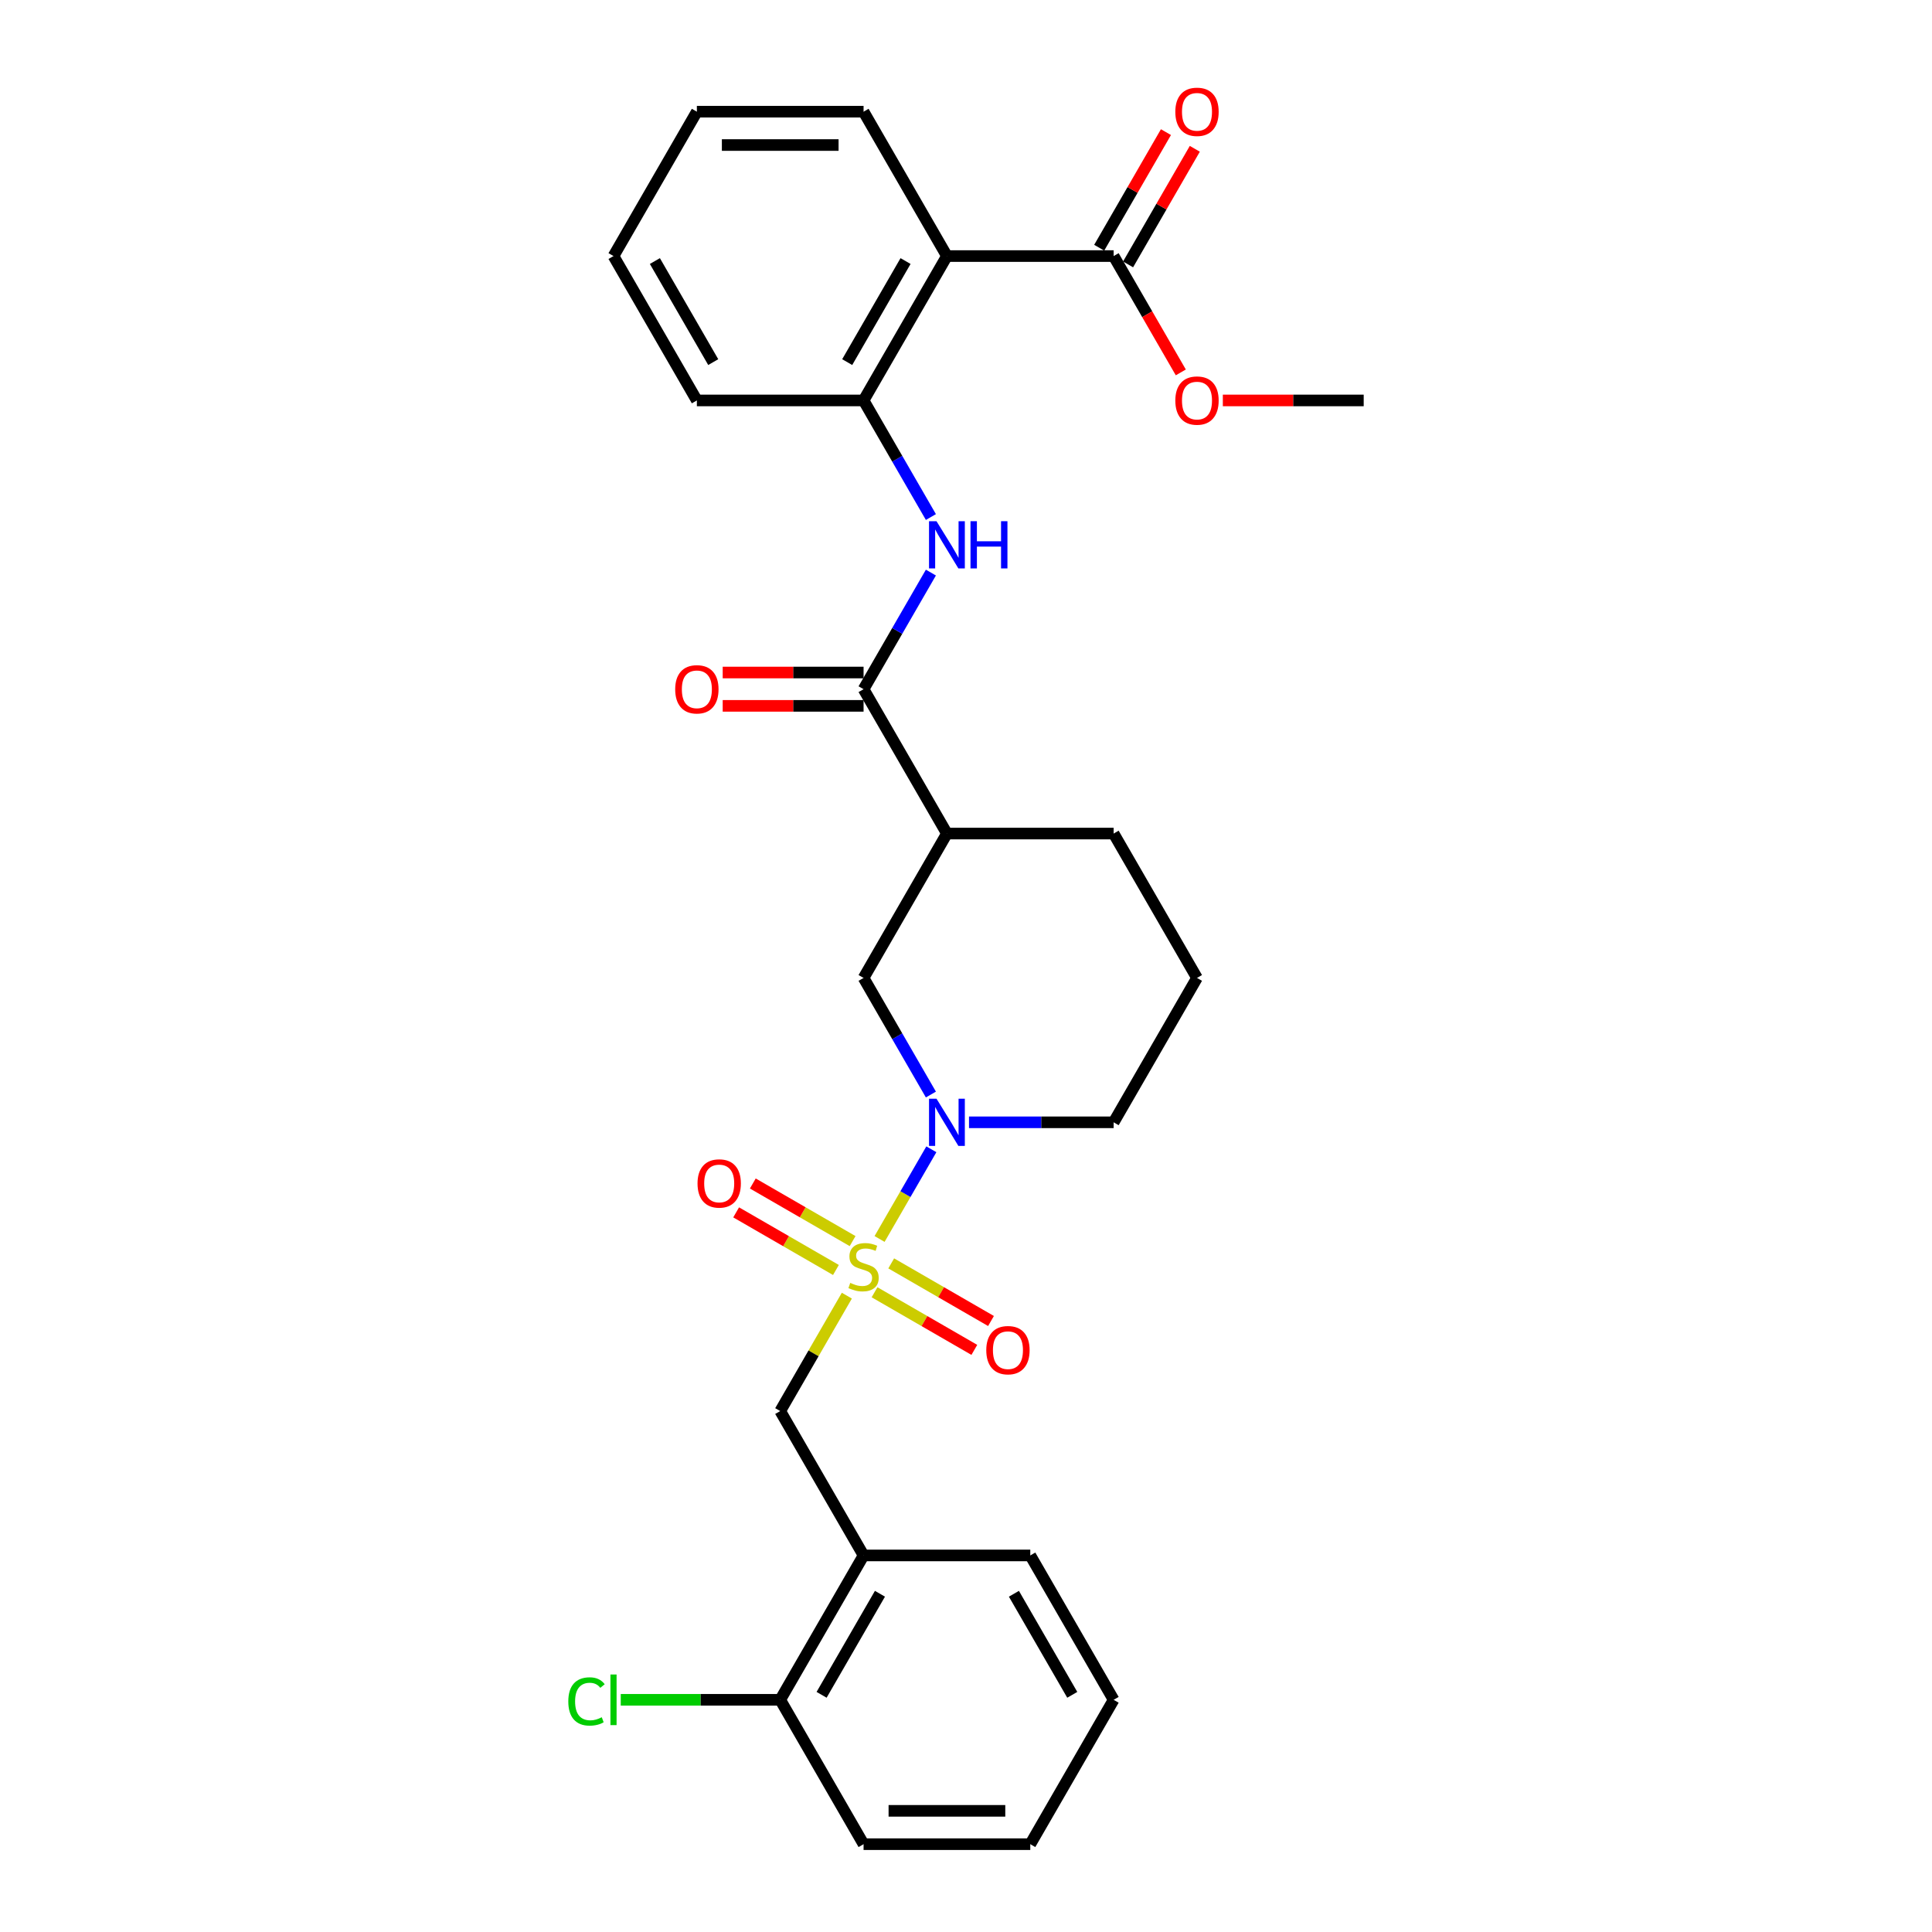 <?xml version='1.0' encoding='iso-8859-1'?>
<svg version='1.1' baseProfile='full'
              xmlns='http://www.w3.org/2000/svg'
                      xmlns:rdkit='http://www.rdkit.org/xml'
                      xmlns:xlink='http://www.w3.org/1999/xlink'
                  xml:space='preserve'
width='1000px' height='1000px' viewBox='0 0 1000 1000'>
<!-- END OF HEADER -->
<rect style='opacity:1.0;fill:#FFFFFF;stroke:none' width='1000' height='1000' x='0' y='0'> </rect>
<path class='bond-0' d='M 455.264,641.293 L 468.666,618.08' style='fill:none;fill-rule:evenodd;stroke:#CCCC00;stroke-width:6px;stroke-linecap:butt;stroke-linejoin:miter;stroke-opacity:1' />
<path class='bond-0' d='M 468.666,618.08 L 482.068,594.868' style='fill:none;fill-rule:evenodd;stroke:#0000FF;stroke-width:6px;stroke-linecap:butt;stroke-linejoin:miter;stroke-opacity:1' />
<path class='bond-5' d='M 438.326,670.631 L 421.083,700.496' style='fill:none;fill-rule:evenodd;stroke:#CCCC00;stroke-width:6px;stroke-linecap:butt;stroke-linejoin:miter;stroke-opacity:1' />
<path class='bond-5' d='M 421.083,700.496 L 403.84,730.362' style='fill:none;fill-rule:evenodd;stroke:#000000;stroke-width:6px;stroke-linecap:butt;stroke-linejoin:miter;stroke-opacity:1' />
<path class='bond-10' d='M 452.662,668.876 L 478.487,683.786' style='fill:none;fill-rule:evenodd;stroke:#CCCC00;stroke-width:6px;stroke-linecap:butt;stroke-linejoin:miter;stroke-opacity:1' />
<path class='bond-10' d='M 478.487,683.786 L 504.312,698.696' style='fill:none;fill-rule:evenodd;stroke:#FF0000;stroke-width:6px;stroke-linecap:butt;stroke-linejoin:miter;stroke-opacity:1' />
<path class='bond-10' d='M 461.291,653.93 L 487.116,668.84' style='fill:none;fill-rule:evenodd;stroke:#CCCC00;stroke-width:6px;stroke-linecap:butt;stroke-linejoin:miter;stroke-opacity:1' />
<path class='bond-10' d='M 487.116,668.84 L 512.941,683.75' style='fill:none;fill-rule:evenodd;stroke:#FF0000;stroke-width:6px;stroke-linecap:butt;stroke-linejoin:miter;stroke-opacity:1' />
<path class='bond-11' d='M 441.307,642.392 L 415.482,627.482' style='fill:none;fill-rule:evenodd;stroke:#CCCC00;stroke-width:6px;stroke-linecap:butt;stroke-linejoin:miter;stroke-opacity:1' />
<path class='bond-11' d='M 415.482,627.482 L 389.657,612.572' style='fill:none;fill-rule:evenodd;stroke:#FF0000;stroke-width:6px;stroke-linecap:butt;stroke-linejoin:miter;stroke-opacity:1' />
<path class='bond-11' d='M 432.678,657.338 L 406.853,642.428' style='fill:none;fill-rule:evenodd;stroke:#CCCC00;stroke-width:6px;stroke-linecap:butt;stroke-linejoin:miter;stroke-opacity:1' />
<path class='bond-11' d='M 406.853,642.428 L 381.028,627.518' style='fill:none;fill-rule:evenodd;stroke:#FF0000;stroke-width:6px;stroke-linecap:butt;stroke-linejoin:miter;stroke-opacity:1' />
<path class='bond-8' d='M 481.829,566.53 L 464.407,536.354' style='fill:none;fill-rule:evenodd;stroke:#0000FF;stroke-width:6px;stroke-linecap:butt;stroke-linejoin:miter;stroke-opacity:1' />
<path class='bond-8' d='M 464.407,536.354 L 446.984,506.178' style='fill:none;fill-rule:evenodd;stroke:#000000;stroke-width:6px;stroke-linecap:butt;stroke-linejoin:miter;stroke-opacity:1' />
<path class='bond-16' d='M 501.553,580.906 L 538.985,580.906' style='fill:none;fill-rule:evenodd;stroke:#0000FF;stroke-width:6px;stroke-linecap:butt;stroke-linejoin:miter;stroke-opacity:1' />
<path class='bond-16' d='M 538.985,580.906 L 576.417,580.906' style='fill:none;fill-rule:evenodd;stroke:#000000;stroke-width:6px;stroke-linecap:butt;stroke-linejoin:miter;stroke-opacity:1' />
<path class='bond-1' d='M 446.984,356.723 L 490.129,431.45' style='fill:none;fill-rule:evenodd;stroke:#000000;stroke-width:6px;stroke-linecap:butt;stroke-linejoin:miter;stroke-opacity:1' />
<path class='bond-4' d='M 446.984,356.723 L 464.407,326.546' style='fill:none;fill-rule:evenodd;stroke:#000000;stroke-width:6px;stroke-linecap:butt;stroke-linejoin:miter;stroke-opacity:1' />
<path class='bond-4' d='M 464.407,326.546 L 481.829,296.37' style='fill:none;fill-rule:evenodd;stroke:#0000FF;stroke-width:6px;stroke-linecap:butt;stroke-linejoin:miter;stroke-opacity:1' />
<path class='bond-12' d='M 446.984,348.094 L 410.528,348.094' style='fill:none;fill-rule:evenodd;stroke:#000000;stroke-width:6px;stroke-linecap:butt;stroke-linejoin:miter;stroke-opacity:1' />
<path class='bond-12' d='M 410.528,348.094 L 374.071,348.094' style='fill:none;fill-rule:evenodd;stroke:#FF0000;stroke-width:6px;stroke-linecap:butt;stroke-linejoin:miter;stroke-opacity:1' />
<path class='bond-12' d='M 446.984,365.351 L 410.528,365.351' style='fill:none;fill-rule:evenodd;stroke:#000000;stroke-width:6px;stroke-linecap:butt;stroke-linejoin:miter;stroke-opacity:1' />
<path class='bond-12' d='M 410.528,365.351 L 374.071,365.351' style='fill:none;fill-rule:evenodd;stroke:#FF0000;stroke-width:6px;stroke-linecap:butt;stroke-linejoin:miter;stroke-opacity:1' />
<path class='bond-2' d='M 490.129,132.539 L 446.984,207.267' style='fill:none;fill-rule:evenodd;stroke:#000000;stroke-width:6px;stroke-linecap:butt;stroke-linejoin:miter;stroke-opacity:1' />
<path class='bond-2' d='M 468.711,135.119 L 438.511,187.429' style='fill:none;fill-rule:evenodd;stroke:#000000;stroke-width:6px;stroke-linecap:butt;stroke-linejoin:miter;stroke-opacity:1' />
<path class='bond-7' d='M 490.129,132.539 L 576.417,132.539' style='fill:none;fill-rule:evenodd;stroke:#000000;stroke-width:6px;stroke-linecap:butt;stroke-linejoin:miter;stroke-opacity:1' />
<path class='bond-19' d='M 490.129,132.539 L 446.984,57.811' style='fill:none;fill-rule:evenodd;stroke:#000000;stroke-width:6px;stroke-linecap:butt;stroke-linejoin:miter;stroke-opacity:1' />
<path class='bond-3' d='M 490.129,431.45 L 446.984,506.178' style='fill:none;fill-rule:evenodd;stroke:#000000;stroke-width:6px;stroke-linecap:butt;stroke-linejoin:miter;stroke-opacity:1' />
<path class='bond-29' d='M 490.129,431.45 L 576.417,431.45' style='fill:none;fill-rule:evenodd;stroke:#000000;stroke-width:6px;stroke-linecap:butt;stroke-linejoin:miter;stroke-opacity:1' />
<path class='bond-6' d='M 481.829,267.619 L 464.407,237.443' style='fill:none;fill-rule:evenodd;stroke:#0000FF;stroke-width:6px;stroke-linecap:butt;stroke-linejoin:miter;stroke-opacity:1' />
<path class='bond-6' d='M 464.407,237.443 L 446.984,207.267' style='fill:none;fill-rule:evenodd;stroke:#000000;stroke-width:6px;stroke-linecap:butt;stroke-linejoin:miter;stroke-opacity:1' />
<path class='bond-9' d='M 403.84,730.362 L 446.984,805.09' style='fill:none;fill-rule:evenodd;stroke:#000000;stroke-width:6px;stroke-linecap:butt;stroke-linejoin:miter;stroke-opacity:1' />
<path class='bond-20' d='M 446.984,207.267 L 360.696,207.267' style='fill:none;fill-rule:evenodd;stroke:#000000;stroke-width:6px;stroke-linecap:butt;stroke-linejoin:miter;stroke-opacity:1' />
<path class='bond-14' d='M 583.89,136.853 L 601.162,106.936' style='fill:none;fill-rule:evenodd;stroke:#000000;stroke-width:6px;stroke-linecap:butt;stroke-linejoin:miter;stroke-opacity:1' />
<path class='bond-14' d='M 601.162,106.936 L 618.435,77.019' style='fill:none;fill-rule:evenodd;stroke:#FF0000;stroke-width:6px;stroke-linecap:butt;stroke-linejoin:miter;stroke-opacity:1' />
<path class='bond-14' d='M 568.944,128.224 L 586.217,98.307' style='fill:none;fill-rule:evenodd;stroke:#000000;stroke-width:6px;stroke-linecap:butt;stroke-linejoin:miter;stroke-opacity:1' />
<path class='bond-14' d='M 586.217,98.307 L 603.49,68.39' style='fill:none;fill-rule:evenodd;stroke:#FF0000;stroke-width:6px;stroke-linecap:butt;stroke-linejoin:miter;stroke-opacity:1' />
<path class='bond-15' d='M 576.417,132.539 L 593.799,162.646' style='fill:none;fill-rule:evenodd;stroke:#000000;stroke-width:6px;stroke-linecap:butt;stroke-linejoin:miter;stroke-opacity:1' />
<path class='bond-15' d='M 593.799,162.646 L 611.182,192.753' style='fill:none;fill-rule:evenodd;stroke:#FF0000;stroke-width:6px;stroke-linecap:butt;stroke-linejoin:miter;stroke-opacity:1' />
<path class='bond-13' d='M 446.984,805.09 L 403.84,879.818' style='fill:none;fill-rule:evenodd;stroke:#000000;stroke-width:6px;stroke-linecap:butt;stroke-linejoin:miter;stroke-opacity:1' />
<path class='bond-13' d='M 455.458,824.928 L 425.257,877.237' style='fill:none;fill-rule:evenodd;stroke:#000000;stroke-width:6px;stroke-linecap:butt;stroke-linejoin:miter;stroke-opacity:1' />
<path class='bond-21' d='M 446.984,805.09 L 533.273,805.09' style='fill:none;fill-rule:evenodd;stroke:#000000;stroke-width:6px;stroke-linecap:butt;stroke-linejoin:miter;stroke-opacity:1' />
<path class='bond-17' d='M 403.84,879.818 L 362.569,879.818' style='fill:none;fill-rule:evenodd;stroke:#000000;stroke-width:6px;stroke-linecap:butt;stroke-linejoin:miter;stroke-opacity:1' />
<path class='bond-17' d='M 362.569,879.818 L 321.297,879.818' style='fill:none;fill-rule:evenodd;stroke:#00CC00;stroke-width:6px;stroke-linecap:butt;stroke-linejoin:miter;stroke-opacity:1' />
<path class='bond-23' d='M 403.84,879.818 L 446.984,954.545' style='fill:none;fill-rule:evenodd;stroke:#000000;stroke-width:6px;stroke-linecap:butt;stroke-linejoin:miter;stroke-opacity:1' />
<path class='bond-24' d='M 632.936,207.267 L 669.393,207.267' style='fill:none;fill-rule:evenodd;stroke:#FF0000;stroke-width:6px;stroke-linecap:butt;stroke-linejoin:miter;stroke-opacity:1' />
<path class='bond-24' d='M 669.393,207.267 L 705.849,207.267' style='fill:none;fill-rule:evenodd;stroke:#000000;stroke-width:6px;stroke-linecap:butt;stroke-linejoin:miter;stroke-opacity:1' />
<path class='bond-22' d='M 576.417,580.906 L 619.561,506.178' style='fill:none;fill-rule:evenodd;stroke:#000000;stroke-width:6px;stroke-linecap:butt;stroke-linejoin:miter;stroke-opacity:1' />
<path class='bond-18' d='M 576.417,431.45 L 619.561,506.178' style='fill:none;fill-rule:evenodd;stroke:#000000;stroke-width:6px;stroke-linecap:butt;stroke-linejoin:miter;stroke-opacity:1' />
<path class='bond-31' d='M 446.984,57.811 L 360.696,57.811' style='fill:none;fill-rule:evenodd;stroke:#000000;stroke-width:6px;stroke-linecap:butt;stroke-linejoin:miter;stroke-opacity:1' />
<path class='bond-31' d='M 434.041,75.069 L 373.639,75.069' style='fill:none;fill-rule:evenodd;stroke:#000000;stroke-width:6px;stroke-linecap:butt;stroke-linejoin:miter;stroke-opacity:1' />
<path class='bond-27' d='M 360.696,207.267 L 317.552,132.539' style='fill:none;fill-rule:evenodd;stroke:#000000;stroke-width:6px;stroke-linecap:butt;stroke-linejoin:miter;stroke-opacity:1' />
<path class='bond-27' d='M 369.17,187.429 L 338.969,135.119' style='fill:none;fill-rule:evenodd;stroke:#000000;stroke-width:6px;stroke-linecap:butt;stroke-linejoin:miter;stroke-opacity:1' />
<path class='bond-26' d='M 533.273,805.09 L 576.417,879.818' style='fill:none;fill-rule:evenodd;stroke:#000000;stroke-width:6px;stroke-linecap:butt;stroke-linejoin:miter;stroke-opacity:1' />
<path class='bond-26' d='M 524.799,824.928 L 555,877.237' style='fill:none;fill-rule:evenodd;stroke:#000000;stroke-width:6px;stroke-linecap:butt;stroke-linejoin:miter;stroke-opacity:1' />
<path class='bond-30' d='M 446.984,954.545 L 533.273,954.545' style='fill:none;fill-rule:evenodd;stroke:#000000;stroke-width:6px;stroke-linecap:butt;stroke-linejoin:miter;stroke-opacity:1' />
<path class='bond-30' d='M 459.928,937.288 L 520.33,937.288' style='fill:none;fill-rule:evenodd;stroke:#000000;stroke-width:6px;stroke-linecap:butt;stroke-linejoin:miter;stroke-opacity:1' />
<path class='bond-25' d='M 360.696,57.811 L 317.552,132.539' style='fill:none;fill-rule:evenodd;stroke:#000000;stroke-width:6px;stroke-linecap:butt;stroke-linejoin:miter;stroke-opacity:1' />
<path class='bond-28' d='M 576.417,879.818 L 533.273,954.545' style='fill:none;fill-rule:evenodd;stroke:#000000;stroke-width:6px;stroke-linecap:butt;stroke-linejoin:miter;stroke-opacity:1' />
<path  class='atom-0' d='M 440.081 664.021
Q 440.358 664.125, 441.497 664.608
Q 442.636 665.091, 443.878 665.402
Q 445.155 665.678, 446.398 665.678
Q 448.71 665.678, 450.056 664.573
Q 451.402 663.434, 451.402 661.467
Q 451.402 660.121, 450.712 659.293
Q 450.056 658.464, 449.021 658.016
Q 447.985 657.567, 446.26 657.049
Q 444.085 656.393, 442.774 655.772
Q 441.497 655.151, 440.565 653.839
Q 439.667 652.528, 439.667 650.319
Q 439.667 647.247, 441.738 645.348
Q 443.844 643.45, 447.985 643.45
Q 450.816 643.45, 454.026 644.796
L 453.232 647.454
Q 450.298 646.246, 448.089 646.246
Q 445.707 646.246, 444.396 647.247
Q 443.084 648.213, 443.119 649.904
Q 443.119 651.216, 443.775 652.01
Q 444.465 652.804, 445.431 653.252
Q 446.432 653.701, 448.089 654.219
Q 450.298 654.909, 451.61 655.599
Q 452.921 656.29, 453.853 657.705
Q 454.819 659.086, 454.819 661.467
Q 454.819 664.85, 452.541 666.679
Q 450.298 668.474, 446.536 668.474
Q 444.361 668.474, 442.705 667.99
Q 441.082 667.542, 439.149 666.748
L 440.081 664.021
' fill='#CCCC00'/>
<path  class='atom-1' d='M 484.727 568.688
L 492.735 581.631
Q 493.528 582.908, 494.805 585.221
Q 496.083 587.533, 496.152 587.671
L 496.152 568.688
L 499.396 568.688
L 499.396 593.125
L 496.048 593.125
L 487.454 578.973
Q 486.453 577.317, 485.383 575.418
Q 484.347 573.52, 484.037 572.933
L 484.037 593.125
L 480.861 593.125
L 480.861 568.688
L 484.727 568.688
' fill='#0000FF'/>
<path  class='atom-5' d='M 484.727 269.776
L 492.735 282.719
Q 493.528 283.997, 494.805 286.309
Q 496.083 288.622, 496.152 288.76
L 496.152 269.776
L 499.396 269.776
L 499.396 294.213
L 496.048 294.213
L 487.454 280.062
Q 486.453 278.405, 485.383 276.507
Q 484.347 274.608, 484.037 274.022
L 484.037 294.213
L 480.861 294.213
L 480.861 269.776
L 484.727 269.776
' fill='#0000FF'/>
<path  class='atom-5' d='M 502.33 269.776
L 505.643 269.776
L 505.643 280.165
L 518.138 280.165
L 518.138 269.776
L 521.451 269.776
L 521.451 294.213
L 518.138 294.213
L 518.138 282.927
L 505.643 282.927
L 505.643 294.213
L 502.33 294.213
L 502.33 269.776
' fill='#0000FF'/>
<path  class='atom-11' d='M 510.495 698.847
Q 510.495 692.98, 513.394 689.701
Q 516.293 686.422, 521.712 686.422
Q 527.131 686.422, 530.031 689.701
Q 532.93 692.98, 532.93 698.847
Q 532.93 704.784, 529.996 708.166
Q 527.062 711.514, 521.712 711.514
Q 516.328 711.514, 513.394 708.166
Q 510.495 704.818, 510.495 698.847
M 521.712 708.753
Q 525.44 708.753, 527.442 706.268
Q 529.478 703.748, 529.478 698.847
Q 529.478 694.05, 527.442 691.633
Q 525.44 689.183, 521.712 689.183
Q 517.985 689.183, 515.948 691.599
Q 513.946 694.015, 513.946 698.847
Q 513.946 703.783, 515.948 706.268
Q 517.985 708.753, 521.712 708.753
' fill='#FF0000'/>
<path  class='atom-12' d='M 361.039 612.559
Q 361.039 606.691, 363.938 603.412
Q 366.838 600.133, 372.257 600.133
Q 377.676 600.133, 380.575 603.412
Q 383.474 606.691, 383.474 612.559
Q 383.474 618.495, 380.54 621.878
Q 377.606 625.226, 372.257 625.226
Q 366.872 625.226, 363.938 621.878
Q 361.039 618.53, 361.039 612.559
M 372.257 622.465
Q 375.984 622.465, 377.986 619.98
Q 380.023 617.46, 380.023 612.559
Q 380.023 607.761, 377.986 605.345
Q 375.984 602.895, 372.257 602.895
Q 368.529 602.895, 366.493 605.311
Q 364.491 607.727, 364.491 612.559
Q 364.491 617.495, 366.493 619.98
Q 368.529 622.465, 372.257 622.465
' fill='#FF0000'/>
<path  class='atom-13' d='M 349.479 356.792
Q 349.479 350.924, 352.378 347.645
Q 355.277 344.366, 360.696 344.366
Q 366.115 344.366, 369.014 347.645
Q 371.914 350.924, 371.914 356.792
Q 371.914 362.728, 368.98 366.111
Q 366.046 369.459, 360.696 369.459
Q 355.312 369.459, 352.378 366.111
Q 349.479 362.763, 349.479 356.792
M 360.696 366.697
Q 364.424 366.697, 366.426 364.212
Q 368.462 361.693, 368.462 356.792
Q 368.462 351.994, 366.426 349.578
Q 364.424 347.127, 360.696 347.127
Q 356.969 347.127, 354.932 349.543
Q 352.93 351.959, 352.93 356.792
Q 352.93 361.727, 354.932 364.212
Q 356.969 366.697, 360.696 366.697
' fill='#FF0000'/>
<path  class='atom-15' d='M 608.344 57.88
Q 608.344 52.013, 611.243 48.733
Q 614.142 45.455, 619.561 45.455
Q 624.98 45.455, 627.879 48.733
Q 630.779 52.013, 630.779 57.88
Q 630.779 63.817, 627.845 67.199
Q 624.911 70.547, 619.561 70.547
Q 614.177 70.547, 611.243 67.199
Q 608.344 63.851, 608.344 57.88
M 619.561 67.786
Q 623.289 67.786, 625.291 65.301
Q 627.327 62.781, 627.327 57.88
Q 627.327 53.082, 625.291 50.666
Q 623.289 48.216, 619.561 48.216
Q 615.833 48.216, 613.797 50.632
Q 611.795 53.048, 611.795 57.88
Q 611.795 62.816, 613.797 65.301
Q 615.833 67.786, 619.561 67.786
' fill='#FF0000'/>
<path  class='atom-16' d='M 608.344 207.336
Q 608.344 201.468, 611.243 198.189
Q 614.142 194.91, 619.561 194.91
Q 624.98 194.91, 627.879 198.189
Q 630.779 201.468, 630.779 207.336
Q 630.779 213.272, 627.845 216.655
Q 624.911 220.003, 619.561 220.003
Q 614.177 220.003, 611.243 216.655
Q 608.344 213.307, 608.344 207.336
M 619.561 217.242
Q 623.289 217.242, 625.291 214.757
Q 627.327 212.237, 627.327 207.336
Q 627.327 202.538, 625.291 200.122
Q 623.289 197.672, 619.561 197.672
Q 615.833 197.672, 613.797 200.088
Q 611.795 202.504, 611.795 207.336
Q 611.795 212.271, 613.797 214.757
Q 615.833 217.242, 619.561 217.242
' fill='#FF0000'/>
<path  class='atom-18' d='M 294.151 880.663
Q 294.151 874.589, 296.981 871.413
Q 299.846 868.203, 305.265 868.203
Q 310.304 868.203, 312.996 871.758
L 310.718 873.622
Q 308.751 871.033, 305.265 871.033
Q 301.571 871.033, 299.604 873.519
Q 297.671 875.969, 297.671 880.663
Q 297.671 885.495, 299.673 887.98
Q 301.709 890.466, 305.644 890.466
Q 308.336 890.466, 311.477 888.843
L 312.444 891.432
Q 311.167 892.26, 309.234 892.744
Q 307.301 893.227, 305.161 893.227
Q 299.846 893.227, 296.981 889.982
Q 294.151 886.738, 294.151 880.663
' fill='#00CC00'/>
<path  class='atom-18' d='M 315.964 866.719
L 319.14 866.719
L 319.14 892.916
L 315.964 892.916
L 315.964 866.719
' fill='#00CC00'/>
</svg>
